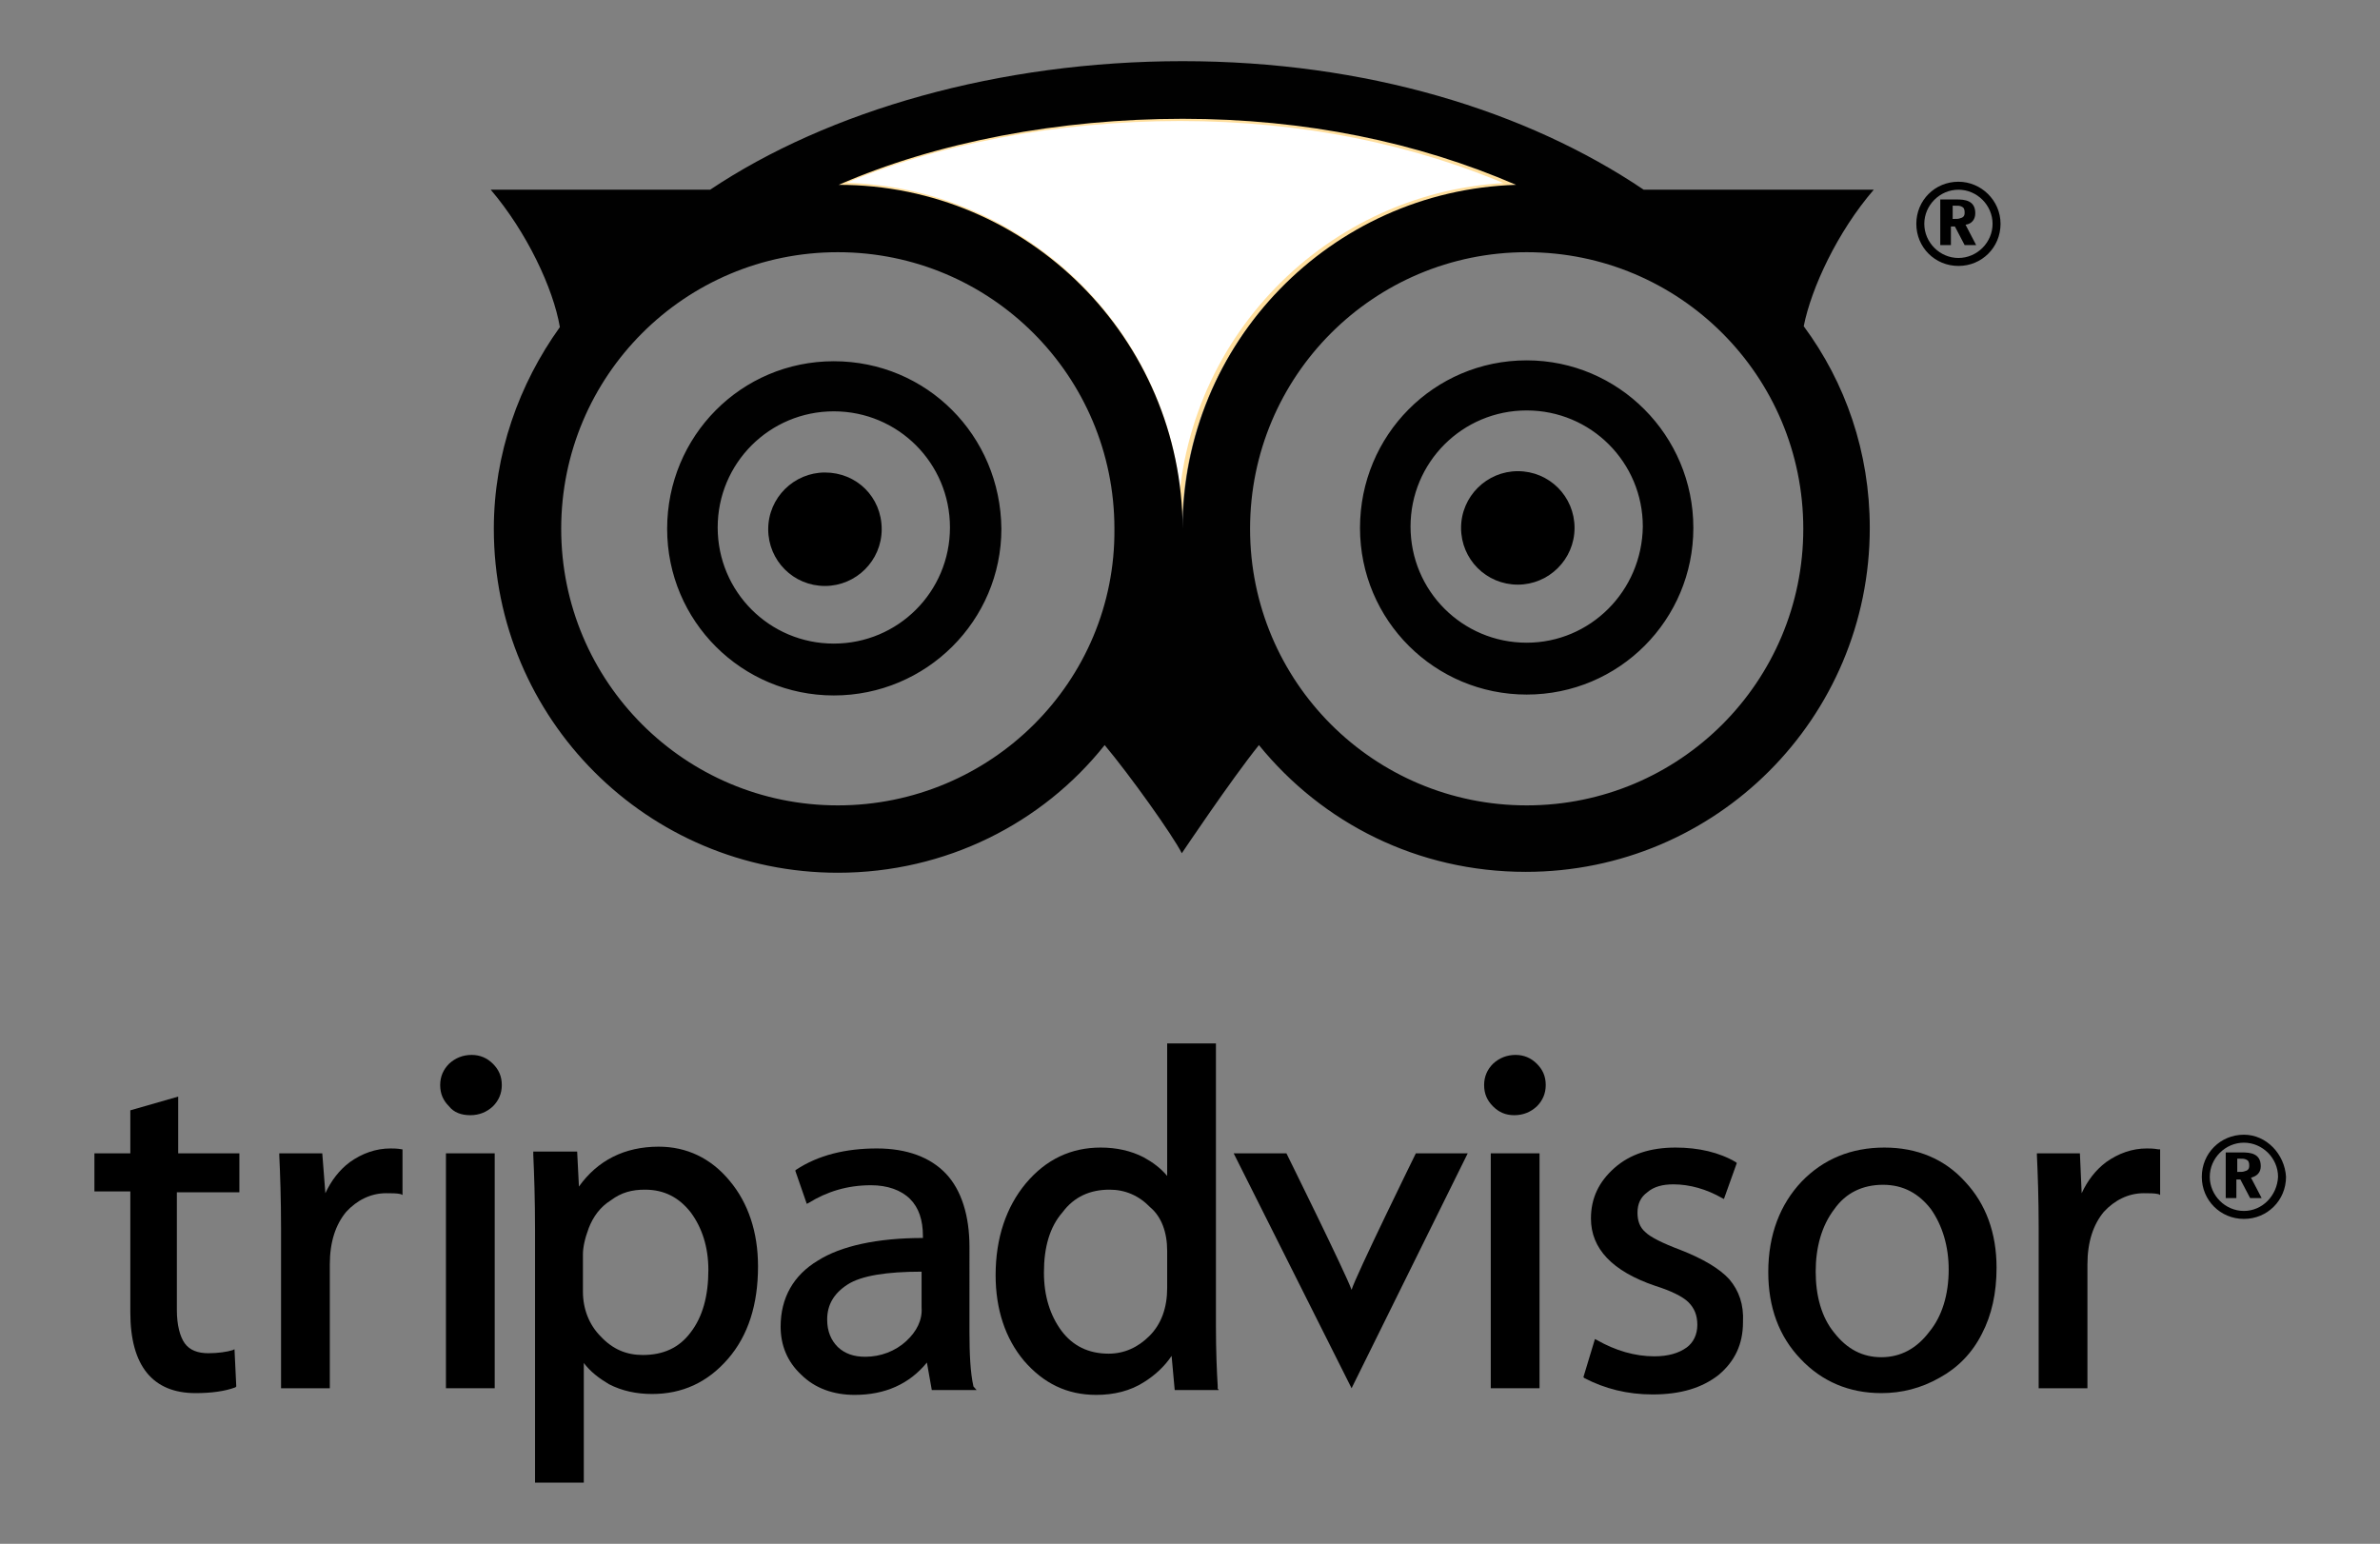 <?xml version="1.0" encoding="utf-8"?>
<!-- Generator: Adobe Illustrator 18.1.1, SVG Export Plug-In . SVG Version: 6.00 Build 0)  -->
<svg version="1.1" id="Layer_1" xmlns="http://www.w3.org/2000/svg" xmlns:xlink="http://www.w3.org/1999/xlink" x="0px" y="0px"
	 viewBox="37.2 245.7 536.9 348.3" enable-background="new 37.2 245.7 536.9 348.3" xml:space="preserve">
<rect x="37.2" y="245.7" width="536.9" height="348.3" fill="#808080" stroke="none"/>
<g>
	<path fill="#FFFFFF" stroke="#FFDF9E" stroke-miterlimit="10" d="M225.8,287.4c22.2-9.7,49.9-14.9,77.6-14.9s53,5.3,75.2,14.9
		c-41.8,1.3-75.2,35.6-75.2,77.6C303.4,322.1,268.6,287.4,225.8,287.4z"/>
	<path d="M223.3,352.3c-7,0-12.8,5.7-12.8,12.8s5.7,12.8,12.8,12.8c7,0,12.8-5.7,12.8-12.8C236.1,357.8,230.4,352.3,223.3,352.3z"/>
	<path d="M379.6,352c-7,0-12.8,5.7-12.8,12.8s5.7,12.8,12.8,12.8c7,0,12.8-5.7,12.8-12.8S386.7,352,379.6,352z"/>
	<g>
		<path fill="#010101" d="M225.3,327.2c-20.9,0-37.6,16.9-37.6,37.8s16.9,37.6,37.6,37.6c20.9,0,37.8-16.9,37.8-37.6
			C262.9,343.9,246.2,327.2,225.3,327.2z M225.3,390.9c-14.5,0-26.2-11.7-26.2-26.2s11.7-26.2,26.2-26.2s26.2,11.7,26.2,26.2
			S239.8,390.9,225.3,390.9z M459.9,288.5H408c-26.4-17.8-62.7-29-104-29c-41.5,0-80,11.2-106.6,29h-49.5c8.1,9.5,14.1,22.2,15.6,31
			c-9.2,12.8-14.9,28.6-14.9,45.5c0,42.9,34.7,77.6,77.6,77.6c24.4,0,46.2-11.2,60.2-28.8c5.7,6.8,15.4,20.4,17.4,24.4
			c0,0,11.2-16.7,17.4-24.4c14.3,17.6,35.8,28.6,60.2,28.6c42.9,0,77.6-34.7,77.6-77.6c0-17.1-5.5-32.8-14.9-45.5
			C445.8,310.7,451.7,298,459.9,288.5z M226.2,427.4c-34.5,0-62.4-27.9-62.4-62.4s27.9-62.4,62.4-62.4s62.4,27.9,62.4,62.4
			C288.9,399.5,260.7,427.4,226.2,427.4z M226.4,287.4c22.2-9.7,49.9-14.9,77.6-14.9s53,5.3,75.2,14.9C337.4,288.7,304,323,304,365
			C303.8,322.1,269.1,287.4,226.4,287.4z M381.6,427.4c-34.5,0-62.4-27.9-62.4-62.4s27.9-62.4,62.4-62.4S444,330.5,444,365
			S416.1,427.4,381.6,427.4z M381.6,327c-20.9,0-37.6,16.9-37.6,37.8s16.9,37.6,37.6,37.6c20.9,0,37.6-16.9,37.6-37.6
			C419.2,343.9,402.3,327,381.6,327z M381.6,390.7c-14.5,0-26.2-11.7-26.2-26.2s11.7-26.2,26.2-26.2s26.2,11.7,26.2,26.2
			C407.6,379.1,395.9,390.7,381.6,390.7z"/>
		<g>
			<g>
				<path d="M477.5,301h-2.6v-10.3h3.7c1.8,0,4.2,0.2,4.2,3.1c0,1.3-0.7,2.4-2.2,2.6l2.4,4.6h-2.6l-2.2-4.2h-0.9v4.2L477.5,301
					L477.5,301z M477.5,295.1c1.3,0,1.5,0,2-0.2c0.9-0.2,0.9-0.9,0.9-1.3c0-0.7-0.2-1.1-0.7-1.3c-0.4-0.2-0.7-0.2-2-0.2v3.1h-0.2
					V295.1z"/>
			</g>
			<path d="M479,286.7c-5.3,0-9.5,4.2-9.5,9.5s4.2,9.5,9.5,9.5s9.5-4.2,9.5-9.5C488.5,290.9,484.1,286.7,479,286.7z M479,303.9
				c-4.2,0-7.7-3.5-7.7-7.7s3.5-7.7,7.7-7.7s7.7,3.5,7.7,7.7S483.2,303.9,479,303.9z"/>
		</g>
	</g>
</g>
<g>
	<g>
		<g>
			<path d="M541.7,516h-2.4v-10.3h3.7c1.8,0,4.2,0.2,4.2,3.1c0,1.3-0.7,2.2-2.2,2.6l2.4,4.6h-2.6l-2.2-4.2h-0.9V516z M541.7,510.1
				c1.3,0,1.5,0,2-0.2c0.9-0.2,0.9-0.9,0.9-1.3c0-0.7-0.2-1.1-0.7-1.3s-0.7-0.2-2-0.2v3.1h-0.2V510.1z"/>
		</g>
		<path d="M543.4,501.7c-5.3,0-9.5,4.2-9.5,9.5s4.2,9.5,9.5,9.5s9.5-4.2,9.5-9.5C552.6,506.1,548.5,501.7,543.4,501.7z M543.4,518.9
			c-4.2,0-7.7-3.5-7.7-7.7s3.5-7.7,7.7-7.7s7.7,3.5,7.7,7.7C550.9,515.4,547.6,518.9,543.4,518.9z"/>
	</g>
	<g>
		<path d="M91.2,514.5v-8.6H77.4v-12.8l-10.8,3.1v9.7h-8.1v8.6h8.1v27.3c0,12.1,5.1,18.2,14.7,18.2c3.5,0,6.6-0.4,9-1.3l0.2-0.2
			l-0.4-8.4l-0.4,0.2c-1.3,0.4-3.3,0.7-5.5,0.7c-2.4,0-4.2-0.7-5.3-2.2c-1.1-1.5-1.8-4.2-1.8-7.5v-26.6h14.1L91.2,514.5L91.2,514.5z
			"/>
		<path d="M127.9,505c-1.1-0.2-2-0.2-2.6-0.2c-3.3,0-6.4,1.1-9.2,3.1c-2.4,1.8-4.2,4.2-5.5,7l-0.7-9h-9.7v0.4
			c0.2,4.2,0.4,9.9,0.4,16.5v36.1h11V531c0-5.1,1.3-9,3.7-11.9c2.4-2.6,5.5-4.2,9-4.2c1.3,0,2.4,0,3.3,0.2l0.4,0.2V505H127.9z"/>
		<g>
			<rect x="137.8" y="505.9" width="11" height="53"/>
			<path d="M143.3,497.3c2,0,3.7-0.7,5.1-2c1.3-1.3,2-2.9,2-4.8c0-2-0.7-3.5-2-4.8s-2.9-2-4.8-2c-2,0-3.7,0.7-5.1,2
				c-1.3,1.3-2,2.9-2,4.8c0,2,0.7,3.5,2,4.8C139.6,496.7,141.3,497.3,143.3,497.3z"/>
		</g>
		<path d="M201.8,512.1c-4.2-5.1-9.7-7.7-16-7.7c-7.7,0-13.8,3.1-18,9l-0.4-7.9h-9.9v0.7c0.2,4.4,0.4,10.1,0.4,17.1v56.9h11v-27
			c1.5,2,3.5,3.5,5.7,4.8c2.9,1.5,6.2,2.2,9.7,2.2c6.8,0,12.5-2.6,17.1-7.9c4.6-5.3,6.8-12.3,6.8-20.9
			C208.2,523.7,206,517.1,201.8,512.1z M175,516.5c2.4-1.8,4.8-2.4,7.7-2.4c4.4,0,7.7,1.8,10.3,5.1c2.6,3.5,4,7.9,4,13
			c0,5.9-1.3,10.6-4,14.1c-2.6,3.5-6.2,5.1-10.8,5.1c-3.7,0-6.8-1.3-9.5-4.2c-2.6-2.6-4-6.2-4-10.1v-8.4c0-1.5,0.4-3.5,1.3-5.9
			C171,520.2,172.6,518,175,516.5z"/>
		<path d="M256.8,558.5c-0.7-3.1-0.9-7.3-0.9-12.3V527c0-7-1.8-12.8-5.3-16.5s-8.8-5.7-15.6-5.7c-7,0-13.2,1.5-18.2,4.8l-0.2,0.2
			l2.6,7.5l0.4-0.2c4.2-2.6,8.8-4,14.1-4c3.7,0,6.8,1.1,8.8,3.1s2.9,4.8,2.9,8.4v0.4c-10.3,0-18.5,1.8-23.7,5.1
			c-5.5,3.3-8.4,8.4-8.4,14.9c0,4.2,1.5,7.9,4.6,10.8c3.1,3.1,7.3,4.6,12.1,4.6c6.8,0,12.3-2.4,16.3-7.3l1.1,6.2h10.1L256.8,558.5z
			 M241.6,548.3c-2.4,2.2-5.7,3.5-9.2,3.5c-2.6,0-4.6-0.7-6.2-2.2c-1.5-1.5-2.4-3.5-2.4-6.2c0-3.3,1.5-5.9,4.6-7.9s8.8-2.9,16.7-2.9
			v8.1C245.3,543.5,244,546.1,241.6,548.3z"/>
		<path d="M311.9,559.1v-0.7c-0.2-3.3-0.4-7.9-0.4-13.6v-63.7h-11V511c-1.5-1.8-3.3-3.1-5.3-4.2c-2.9-1.5-6.2-2.2-9.7-2.2
			c-6.6,0-12.3,2.6-16.9,8.1c-4.4,5.3-6.8,12.3-6.8,20.7c0,7.7,2.2,14.3,6.4,19.3c4.4,5.1,9.7,7.7,16.3,7.7c4,0,7.7-0.9,10.8-2.9
			c2.4-1.5,4.6-3.5,6.2-5.9l0.7,7.7h9.9v-0.2H311.9z M300.5,527.9v8.4c0,4.4-1.3,8.1-4,10.8c-2.6,2.6-5.7,4-9.2,4
			c-4.6,0-8.1-1.8-10.6-5.1c-2.6-3.5-4-7.9-4-13.2c0-5.7,1.3-10.3,4.2-13.6c2.6-3.5,6.2-5.1,10.6-5.1c3.5,0,6.6,1.3,9.2,4
			C299.2,520.2,300.5,523.7,300.5,527.9z"/>
		<path d="M356.6,505.9c0,0-13.6,27.7-14.5,30.8c-1.3-3.7-14.7-30.8-14.7-30.8h-11.9l26.6,53l26.2-53L356.6,505.9L356.6,505.9z"/>
		<g>
			<rect x="373.5" y="505.9" width="11" height="53"/>
			<path d="M378.8,497.3c2,0,3.7-0.7,5.1-2c1.3-1.3,2-2.9,2-4.8c0-2-0.7-3.5-2-4.8s-2.9-2-4.8-2c-2,0-3.7,0.7-5.1,2
				c-1.3,1.3-2,2.9-2,4.8c0,2,0.7,3.5,2,4.8S376.8,497.3,378.8,497.3z"/>
		</g>
		<path d="M427.3,534.3c-2.2-2.4-5.9-4.6-11-6.6c-4-1.5-6.8-2.9-7.9-4c-1.3-1.1-1.8-2.6-1.8-4.4c0-2,0.7-3.5,2.2-4.6
			c1.5-1.3,3.5-1.8,5.9-1.8c3.7,0,7.5,1.1,11,3.1l0.4,0.2l2.9-8.1l-0.2-0.2c-3.7-2.2-8.4-3.3-13.6-3.3c-5.7,0-10.3,1.5-13.8,4.6
			c-3.5,3.1-5.3,6.8-5.3,11.4c0,6.8,4.8,11.9,14.5,15.2c3.5,1.1,6.2,2.4,7.5,3.7s2,2.9,2,5.1c0,2.2-0.9,4-2.4,5.1
			c-1.8,1.3-4.2,2-7.3,2c-4.4,0-8.8-1.3-13-3.7l-0.4-0.2l-2.6,8.6l0.2,0.2c4.6,2.4,9.7,3.7,15.4,3.7c6.4,0,11.2-1.5,14.9-4.4
			c3.7-3.1,5.5-7,5.5-11.9C430.6,540,429.5,536.9,427.3,534.3z"/>
		<path d="M480.5,512.3c-4.6-5.1-10.8-7.7-18.2-7.7c-7.5,0-13.8,2.6-18.7,7.7c-4.8,5.1-7.5,11.9-7.5,20.4c0,7.9,2.4,14.5,7.3,19.6
			c4.8,5.1,11,7.7,18.2,7.7c4.6,0,9-1.1,13.2-3.5c4-2.2,7.3-5.5,9.5-9.9c2.2-4.2,3.3-9.2,3.3-14.9
			C487.6,523.9,485.2,517.3,480.5,512.3z M461.6,551.9c-4.2,0-7.7-1.8-10.6-5.5c-2.9-3.5-4.2-8.4-4.2-13.8s1.3-10.3,4.2-14.1
			c2.6-3.7,6.4-5.5,11-5.5s8.1,2,10.8,5.5c2.6,3.7,4,8.4,4,13.6c0,5.7-1.5,10.6-4.4,14.1C469.6,549.9,466,551.9,461.6,551.9z"/>
		<path d="M524.1,505c-1.1-0.2-2-0.2-2.6-0.2c-3.3,0-6.4,1.1-9.2,3.1c-2.4,1.8-4.2,4.2-5.5,7l-0.4-9h-9.7v0.4
			c0.2,4.2,0.4,9.9,0.4,16.5v36.1h11V531c0-5.1,1.3-9,3.7-11.9c2.4-2.6,5.5-4.2,9-4.2c1.3,0,2.4,0,3.3,0.2l0.4,0.2V505H524.1z"/>
	</g>
</g>
</svg>
